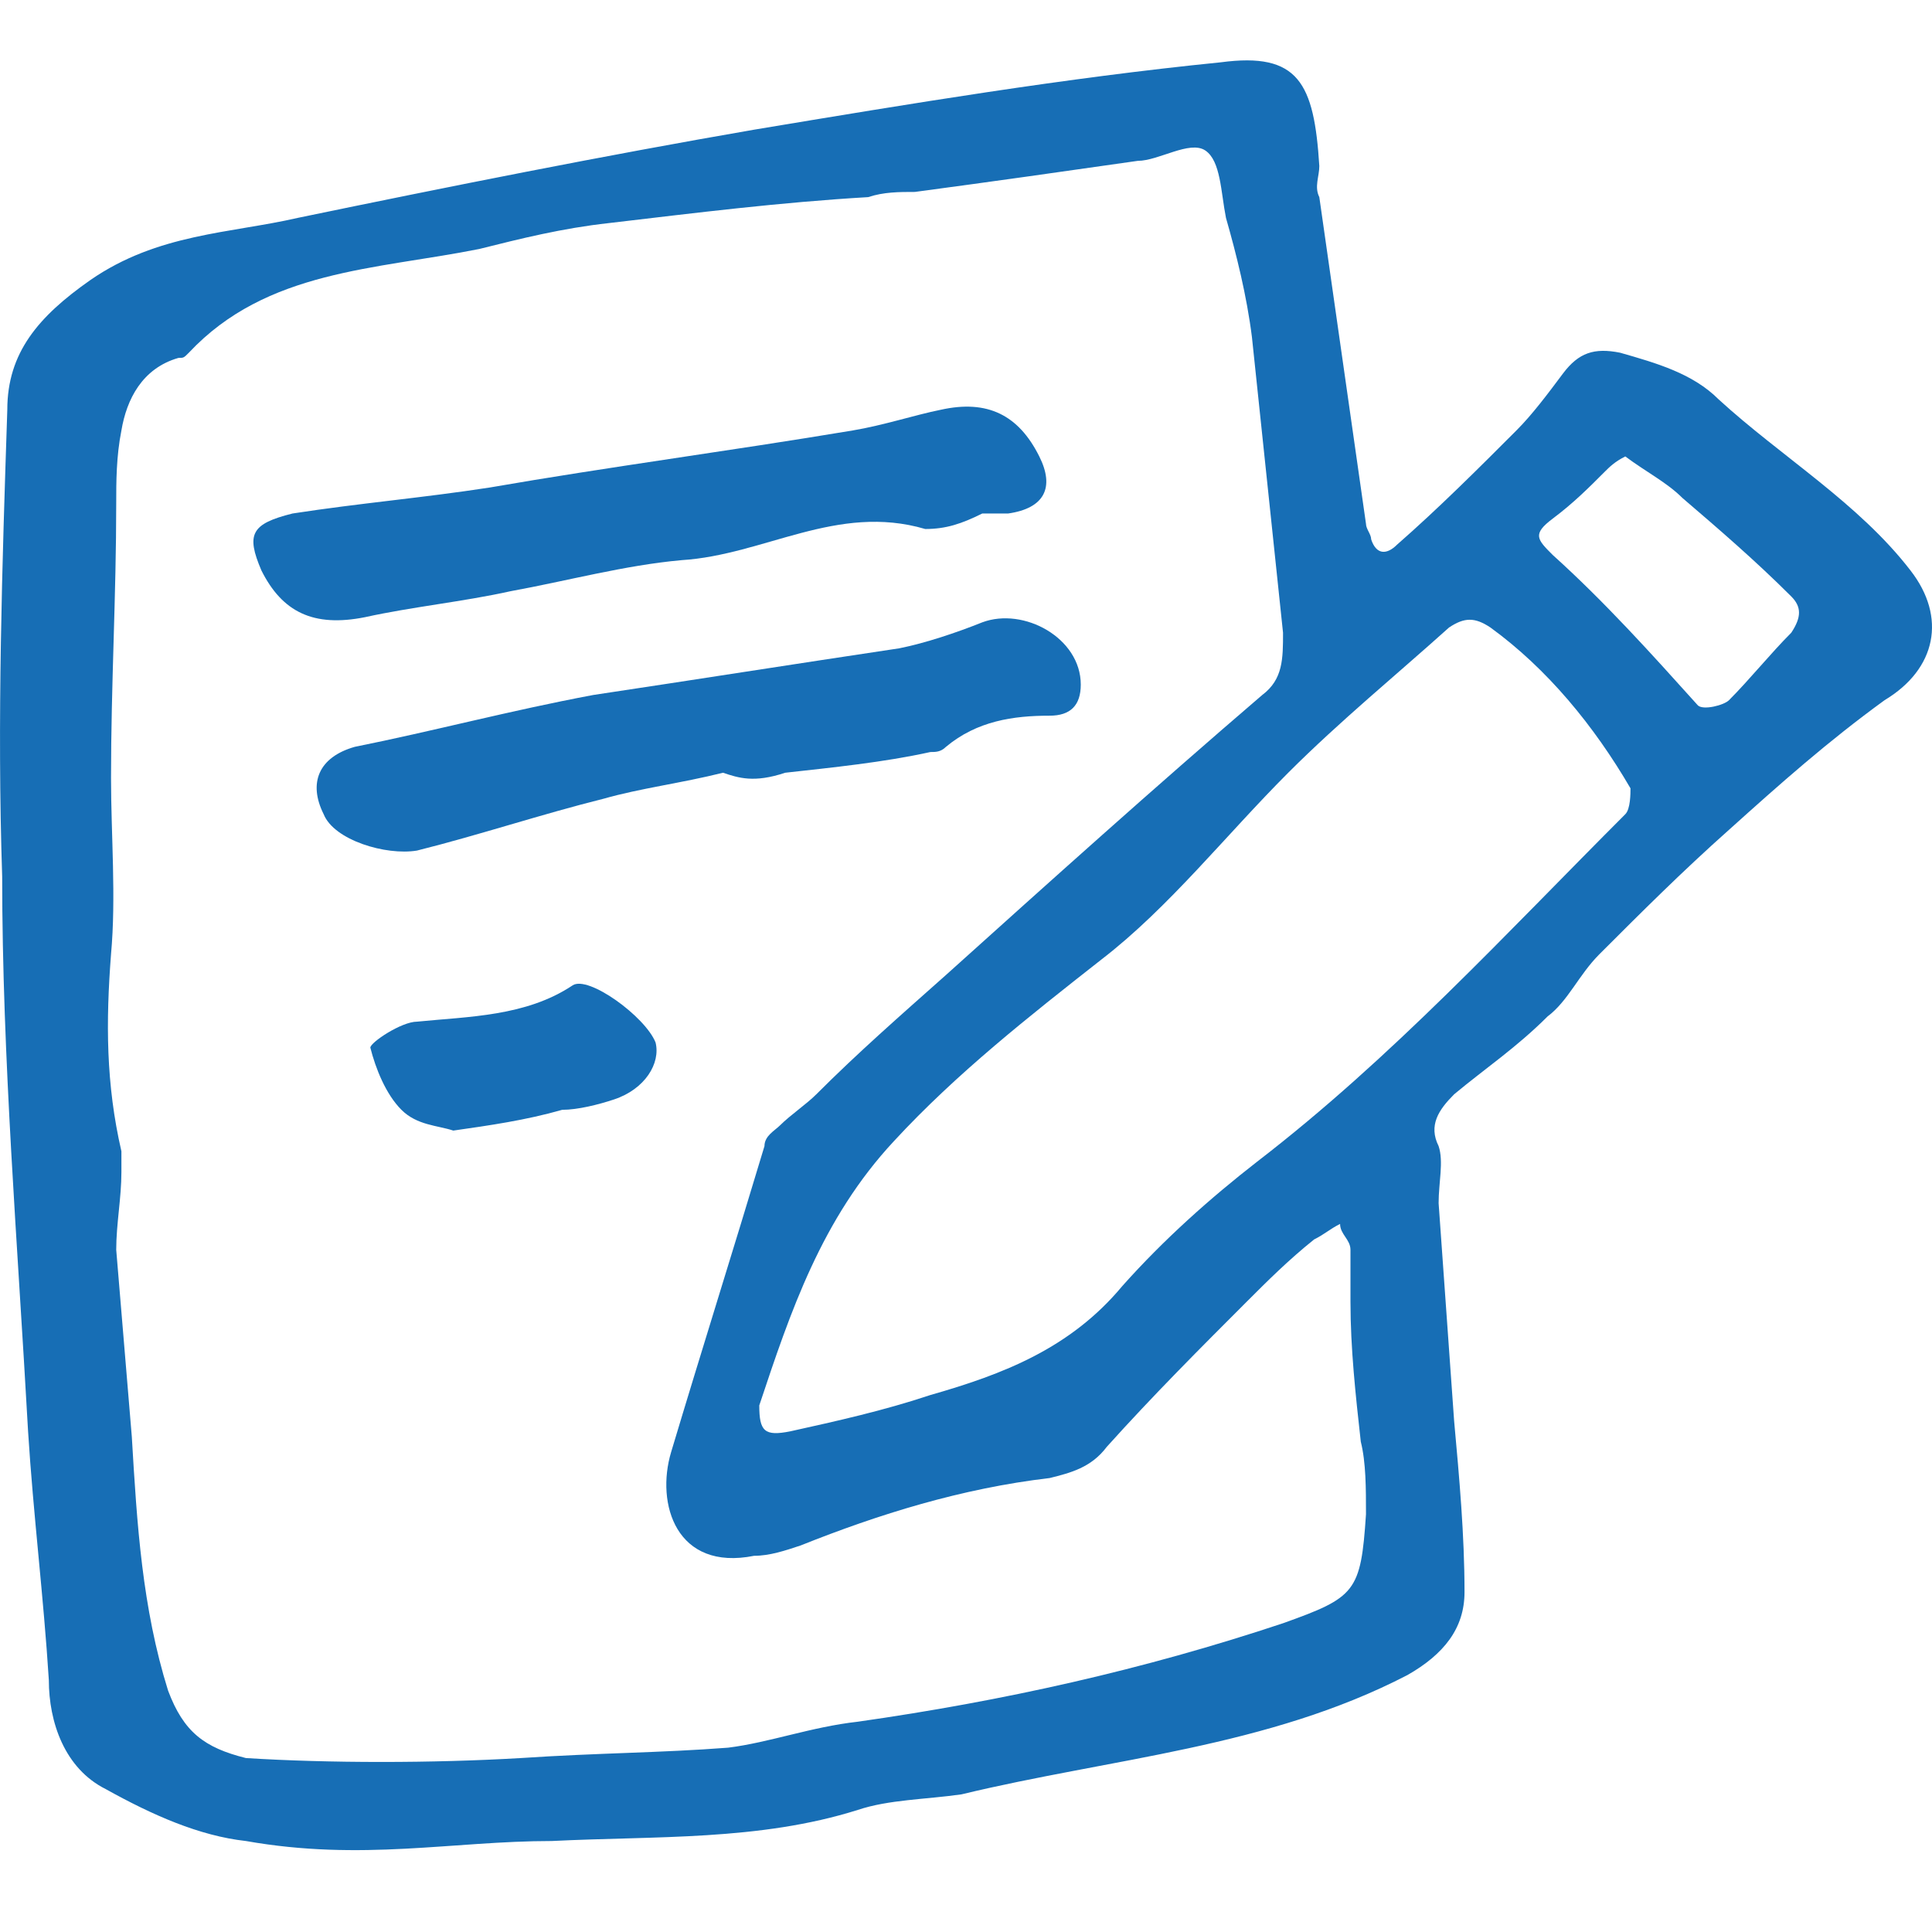 <svg width="32" height="32" viewBox="0 0 32 32" fill="none" xmlns="http://www.w3.org/2000/svg">
<path d="M4.073 30.493C3.3 30.407 2.526 30.064 1.753 29.634C1.066 29.291 0.809 28.517 0.809 27.83C0.723 26.456 0.551 25.082 0.465 23.707C0.293 20.615 0.036 17.523 0.036 14.517C-0.05 11.94 0.036 9.363 0.121 6.787C0.121 5.842 0.637 5.241 1.496 4.639C2.612 3.866 3.815 3.866 4.931 3.609C7.422 3.093 9.999 2.578 12.49 2.148C15.067 1.719 17.644 1.29 20.22 1.032C21.509 0.86 21.766 1.375 21.852 2.75C21.852 2.922 21.766 3.093 21.852 3.265C22.11 5.069 22.368 6.873 22.625 8.676C22.625 8.762 22.711 8.848 22.711 8.934C22.797 9.192 22.969 9.192 23.141 9.02C23.828 8.419 24.515 7.732 25.116 7.13C25.374 6.873 25.632 6.529 25.889 6.185C26.147 5.842 26.405 5.756 26.834 5.842C27.435 6.014 28.037 6.185 28.466 6.615C29.497 7.56 30.785 8.333 31.644 9.449C32.245 10.222 32.074 11.081 31.215 11.597C30.27 12.284 29.497 12.971 28.638 13.744C27.865 14.431 27.178 15.118 26.491 15.805C26.147 16.149 25.975 16.578 25.632 16.836C25.116 17.352 24.601 17.695 24.085 18.125C23.828 18.382 23.656 18.64 23.828 18.983C23.914 19.241 23.828 19.585 23.828 19.928C23.914 21.131 24 22.333 24.085 23.536C24.171 24.481 24.257 25.425 24.257 26.37C24.257 26.971 23.914 27.401 23.312 27.744C20.993 28.947 18.417 29.119 15.926 29.72C15.325 29.806 14.723 29.806 14.208 29.978C12.576 30.493 10.858 30.407 9.14 30.493C7.496 30.493 5.999 30.833 4.073 30.493ZM8.625 29.119C9.913 29.033 10.944 29.033 12.06 28.947C12.748 28.861 13.435 28.603 14.208 28.517C16.613 28.174 18.932 27.659 21.251 26.886C22.453 26.456 22.539 26.37 22.625 25.082C22.625 24.652 22.625 24.223 22.539 23.879C22.453 23.106 22.368 22.333 22.368 21.56C22.368 21.302 22.368 21.045 22.368 20.701C22.368 20.529 22.196 20.444 22.196 20.272C22.024 20.358 21.938 20.444 21.766 20.529C21.337 20.873 20.993 21.217 20.65 21.56C19.877 22.333 19.104 23.106 18.331 23.965C18.073 24.309 17.73 24.395 17.386 24.481C15.926 24.652 14.551 25.082 13.263 25.597C13.005 25.683 12.748 25.769 12.49 25.769C11.202 26.027 10.858 24.91 11.116 24.051C11.631 22.333 12.146 20.701 12.662 18.983C12.662 18.812 12.834 18.726 12.919 18.64C13.091 18.468 13.349 18.296 13.521 18.125C14.208 17.437 14.895 16.836 15.668 16.149C17.386 14.603 19.104 13.057 20.907 11.511C21.251 11.253 21.251 10.909 21.251 10.48C21.079 8.848 20.907 7.216 20.736 5.584C20.65 4.897 20.478 4.21 20.306 3.609C20.22 3.179 20.22 2.664 19.963 2.492C19.705 2.32 19.19 2.664 18.846 2.664C17.644 2.836 16.441 3.007 15.153 3.179C14.895 3.179 14.637 3.179 14.38 3.265C12.919 3.351 11.545 3.523 10.085 3.695C9.312 3.78 8.625 3.952 7.938 4.124C6.22 4.468 4.416 4.468 3.128 5.842C3.042 5.928 3.042 5.928 2.956 5.928C2.355 6.1 2.097 6.615 2.011 7.13C1.925 7.56 1.925 7.989 1.925 8.333C1.925 9.879 1.839 11.339 1.839 12.885C1.839 13.83 1.925 14.861 1.839 15.805C1.753 16.922 1.753 17.953 2.011 19.069C2.011 19.155 2.011 19.241 2.011 19.413C2.011 19.842 1.925 20.272 1.925 20.701C2.011 21.732 2.097 22.763 2.183 23.793C2.269 25.254 2.355 26.628 2.784 28.002C3.042 28.689 3.385 28.947 4.073 29.119C5.447 29.205 7.165 29.205 8.625 29.119ZM12.576 23.278C12.576 23.707 12.662 23.793 13.091 23.707C13.864 23.536 14.637 23.364 15.41 23.106C16.613 22.763 17.73 22.333 18.588 21.302C19.276 20.529 20.049 19.842 20.822 19.241C23.055 17.523 24.944 15.462 26.92 13.486C27.006 13.4 27.006 13.143 27.006 13.057C26.405 12.026 25.632 11.081 24.687 10.394C24.429 10.222 24.257 10.222 24 10.394C23.141 11.167 22.196 11.94 21.337 12.799C20.306 13.83 19.361 15.032 18.245 15.891C17.042 16.836 15.84 17.781 14.809 18.898C13.607 20.186 13.091 21.732 12.576 23.278ZM26.92 7.56C26.748 7.646 26.662 7.731 26.576 7.817C26.319 8.075 26.061 8.333 25.718 8.59C25.374 8.848 25.46 8.934 25.718 9.192C26.576 9.965 27.349 10.824 28.122 11.683C28.208 11.768 28.552 11.683 28.638 11.597C28.981 11.253 29.325 10.824 29.669 10.48C29.84 10.222 29.84 10.051 29.669 9.879C29.067 9.278 28.466 8.762 27.865 8.247C27.607 7.989 27.264 7.817 26.92 7.56Z" fill="#176EB5"/>
<path d="M11.975 12.799C11.287 12.971 10.6 13.057 9.999 13.229C8.968 13.486 7.938 13.83 6.907 14.088C6.392 14.174 5.533 13.916 5.361 13.486C5.103 12.971 5.275 12.541 5.876 12.37C7.165 12.112 8.453 11.768 9.827 11.511C11.545 11.253 13.177 10.995 14.895 10.738C15.325 10.652 15.84 10.48 16.269 10.308C16.956 10.051 17.901 10.566 17.901 11.339C17.901 11.683 17.73 11.854 17.386 11.854C16.785 11.854 16.183 11.94 15.668 12.37C15.582 12.456 15.496 12.456 15.41 12.456C14.637 12.627 13.778 12.713 13.005 12.799C12.49 12.971 12.232 12.885 11.975 12.799C11.975 12.885 11.975 12.885 11.975 12.799Z" fill="#176EB5"/>
<path d="M15.325 8.762C13.864 8.333 12.662 9.192 11.288 9.278C10.343 9.363 9.398 9.621 8.453 9.793C7.68 9.965 6.821 10.051 6.048 10.222C5.189 10.394 4.674 10.136 4.33 9.449C4.073 8.848 4.159 8.676 4.846 8.505C5.962 8.333 6.993 8.247 8.11 8.075C10.085 7.732 12.061 7.474 14.122 7.13C14.637 7.044 15.153 6.873 15.582 6.787C16.355 6.615 16.871 6.873 17.214 7.56C17.472 8.075 17.3 8.419 16.699 8.505C16.527 8.505 16.441 8.505 16.27 8.505C15.926 8.676 15.668 8.762 15.325 8.762Z" fill="#176EB5"/>
<path d="M7.508 18.726C7.25 18.64 6.907 18.64 6.649 18.382C6.391 18.125 6.22 17.695 6.134 17.352C6.134 17.266 6.649 16.922 6.907 16.922C7.766 16.836 8.711 16.836 9.484 16.321C9.741 16.149 10.686 16.836 10.858 17.266C10.944 17.609 10.686 18.039 10.171 18.21C9.913 18.296 9.569 18.382 9.312 18.382C8.711 18.554 8.109 18.64 7.508 18.726Z" fill="#176EB5"/>
</svg>
